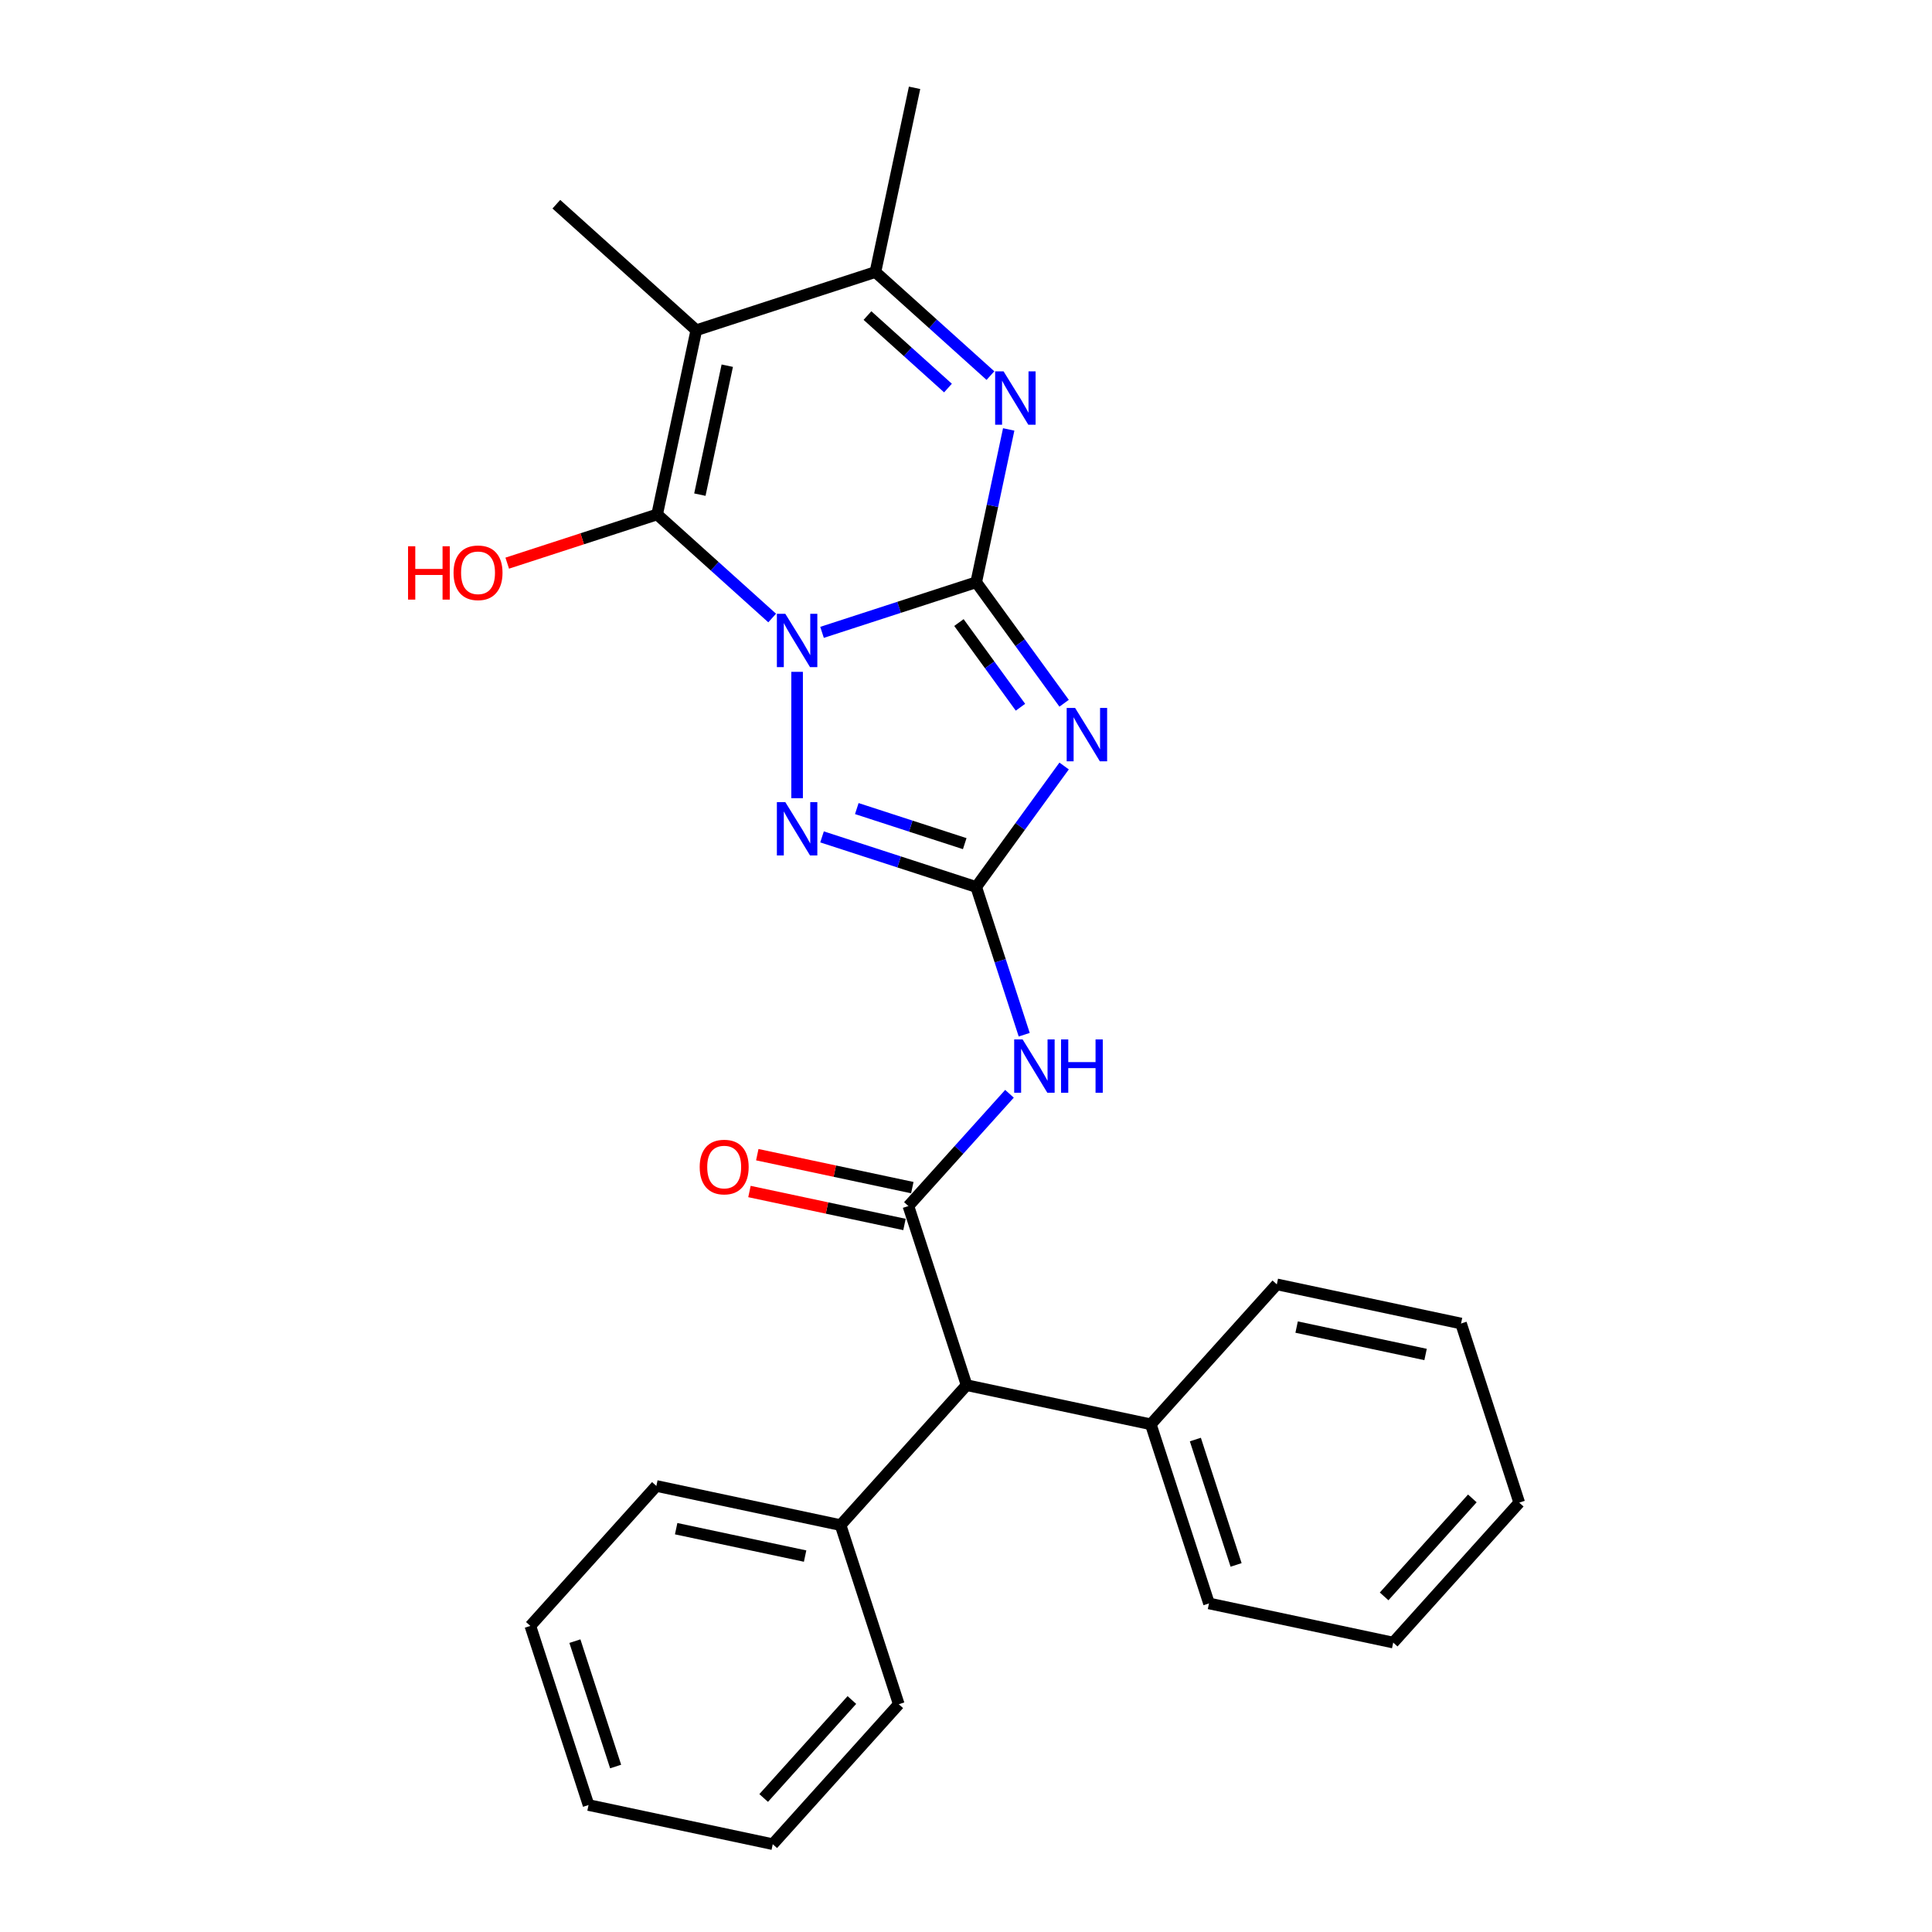 <?xml version='1.0' encoding='iso-8859-1'?>
<svg version='1.1' baseProfile='full'
              xmlns='http://www.w3.org/2000/svg'
                      xmlns:rdkit='http://www.rdkit.org/xml'
                      xmlns:xlink='http://www.w3.org/1999/xlink'
                  xml:space='preserve'
width='1000px' height='1000px' viewBox='0 0 1000 1000'>
<!-- END OF HEADER -->
<rect style='opacity:1.0;fill:#FFFFFF;stroke:none' width='1000' height='1000' x='0' y='0'> </rect>
<path class='bond-0' d='M 425.485,327.306 L 465.386,314.342' style='fill:none;fill-rule:evenodd;stroke:#0000FF;stroke-width:6px;stroke-linecap:butt;stroke-linejoin:miter;stroke-opacity:1' />
<path class='bond-0' d='M 465.386,314.342 L 505.287,301.377' style='fill:none;fill-rule:evenodd;stroke:#000000;stroke-width:6px;stroke-linecap:butt;stroke-linejoin:miter;stroke-opacity:1' />
<path class='bond-2' d='M 399.673,319.879 L 369.906,293.076' style='fill:none;fill-rule:evenodd;stroke:#0000FF;stroke-width:6px;stroke-linecap:butt;stroke-linejoin:miter;stroke-opacity:1' />
<path class='bond-2' d='M 369.906,293.076 L 340.138,266.274' style='fill:none;fill-rule:evenodd;stroke:#000000;stroke-width:6px;stroke-linecap:butt;stroke-linejoin:miter;stroke-opacity:1' />
<path class='bond-5' d='M 412.579,347.74 L 412.579,413.144' style='fill:none;fill-rule:evenodd;stroke:#0000FF;stroke-width:6px;stroke-linecap:butt;stroke-linejoin:miter;stroke-opacity:1' />
<path class='bond-1' d='M 505.287,301.377 L 528.035,332.688' style='fill:none;fill-rule:evenodd;stroke:#000000;stroke-width:6px;stroke-linecap:butt;stroke-linejoin:miter;stroke-opacity:1' />
<path class='bond-1' d='M 528.035,332.688 L 550.784,363.999' style='fill:none;fill-rule:evenodd;stroke:#0000FF;stroke-width:6px;stroke-linecap:butt;stroke-linejoin:miter;stroke-opacity:1' />
<path class='bond-1' d='M 496.339,322.23 L 512.263,344.147' style='fill:none;fill-rule:evenodd;stroke:#000000;stroke-width:6px;stroke-linecap:butt;stroke-linejoin:miter;stroke-opacity:1' />
<path class='bond-1' d='M 512.263,344.147 L 528.187,366.065' style='fill:none;fill-rule:evenodd;stroke:#0000FF;stroke-width:6px;stroke-linecap:butt;stroke-linejoin:miter;stroke-opacity:1' />
<path class='bond-6' d='M 505.287,301.377 L 513.694,261.823' style='fill:none;fill-rule:evenodd;stroke:#000000;stroke-width:6px;stroke-linecap:butt;stroke-linejoin:miter;stroke-opacity:1' />
<path class='bond-6' d='M 513.694,261.823 L 522.102,222.269' style='fill:none;fill-rule:evenodd;stroke:#0000FF;stroke-width:6px;stroke-linecap:butt;stroke-linejoin:miter;stroke-opacity:1' />
<path class='bond-27' d='M 550.784,396.479 L 528.035,427.79' style='fill:none;fill-rule:evenodd;stroke:#0000FF;stroke-width:6px;stroke-linecap:butt;stroke-linejoin:miter;stroke-opacity:1' />
<path class='bond-27' d='M 528.035,427.79 L 505.287,459.101' style='fill:none;fill-rule:evenodd;stroke:#000000;stroke-width:6px;stroke-linecap:butt;stroke-linejoin:miter;stroke-opacity:1' />
<path class='bond-4' d='M 340.138,266.274 L 360.405,170.925' style='fill:none;fill-rule:evenodd;stroke:#000000;stroke-width:6px;stroke-linecap:butt;stroke-linejoin:miter;stroke-opacity:1' />
<path class='bond-4' d='M 362.248,256.025 L 376.435,189.281' style='fill:none;fill-rule:evenodd;stroke:#000000;stroke-width:6px;stroke-linecap:butt;stroke-linejoin:miter;stroke-opacity:1' />
<path class='bond-12' d='M 340.138,266.274 L 301.339,278.88' style='fill:none;fill-rule:evenodd;stroke:#000000;stroke-width:6px;stroke-linecap:butt;stroke-linejoin:miter;stroke-opacity:1' />
<path class='bond-12' d='M 301.339,278.88 L 262.54,291.487' style='fill:none;fill-rule:evenodd;stroke:#FF0000;stroke-width:6px;stroke-linecap:butt;stroke-linejoin:miter;stroke-opacity:1' />
<path class='bond-3' d='M 505.287,459.101 L 465.386,446.136' style='fill:none;fill-rule:evenodd;stroke:#000000;stroke-width:6px;stroke-linecap:butt;stroke-linejoin:miter;stroke-opacity:1' />
<path class='bond-3' d='M 465.386,446.136 L 425.485,433.172' style='fill:none;fill-rule:evenodd;stroke:#0000FF;stroke-width:6px;stroke-linecap:butt;stroke-linejoin:miter;stroke-opacity:1' />
<path class='bond-3' d='M 499.341,436.67 L 471.41,427.595' style='fill:none;fill-rule:evenodd;stroke:#000000;stroke-width:6px;stroke-linecap:butt;stroke-linejoin:miter;stroke-opacity:1' />
<path class='bond-3' d='M 471.41,427.595 L 443.48,418.52' style='fill:none;fill-rule:evenodd;stroke:#0000FF;stroke-width:6px;stroke-linecap:butt;stroke-linejoin:miter;stroke-opacity:1' />
<path class='bond-7' d='M 505.287,459.101 L 517.71,497.335' style='fill:none;fill-rule:evenodd;stroke:#000000;stroke-width:6px;stroke-linecap:butt;stroke-linejoin:miter;stroke-opacity:1' />
<path class='bond-7' d='M 517.71,497.335 L 530.133,535.568' style='fill:none;fill-rule:evenodd;stroke:#0000FF;stroke-width:6px;stroke-linecap:butt;stroke-linejoin:miter;stroke-opacity:1' />
<path class='bond-9' d='M 360.405,170.925 L 453.113,140.803' style='fill:none;fill-rule:evenodd;stroke:#000000;stroke-width:6px;stroke-linecap:butt;stroke-linejoin:miter;stroke-opacity:1' />
<path class='bond-15' d='M 360.405,170.925 L 287.965,105.7' style='fill:none;fill-rule:evenodd;stroke:#000000;stroke-width:6px;stroke-linecap:butt;stroke-linejoin:miter;stroke-opacity:1' />
<path class='bond-28' d='M 512.647,194.408 L 482.88,167.605' style='fill:none;fill-rule:evenodd;stroke:#0000FF;stroke-width:6px;stroke-linecap:butt;stroke-linejoin:miter;stroke-opacity:1' />
<path class='bond-28' d='M 482.88,167.605 L 453.113,140.803' style='fill:none;fill-rule:evenodd;stroke:#000000;stroke-width:6px;stroke-linecap:butt;stroke-linejoin:miter;stroke-opacity:1' />
<path class='bond-28' d='M 490.672,200.855 L 469.835,182.094' style='fill:none;fill-rule:evenodd;stroke:#0000FF;stroke-width:6px;stroke-linecap:butt;stroke-linejoin:miter;stroke-opacity:1' />
<path class='bond-28' d='M 469.835,182.094 L 448.998,163.332' style='fill:none;fill-rule:evenodd;stroke:#000000;stroke-width:6px;stroke-linecap:butt;stroke-linejoin:miter;stroke-opacity:1' />
<path class='bond-8' d='M 522.503,566.142 L 496.343,595.196' style='fill:none;fill-rule:evenodd;stroke:#0000FF;stroke-width:6px;stroke-linecap:butt;stroke-linejoin:miter;stroke-opacity:1' />
<path class='bond-8' d='M 496.343,595.196 L 470.183,624.249' style='fill:none;fill-rule:evenodd;stroke:#000000;stroke-width:6px;stroke-linecap:butt;stroke-linejoin:miter;stroke-opacity:1' />
<path class='bond-10' d='M 470.183,624.249 L 500.306,716.957' style='fill:none;fill-rule:evenodd;stroke:#000000;stroke-width:6px;stroke-linecap:butt;stroke-linejoin:miter;stroke-opacity:1' />
<path class='bond-11' d='M 472.21,614.714 L 432.09,606.186' style='fill:none;fill-rule:evenodd;stroke:#000000;stroke-width:6px;stroke-linecap:butt;stroke-linejoin:miter;stroke-opacity:1' />
<path class='bond-11' d='M 432.09,606.186 L 391.971,597.659' style='fill:none;fill-rule:evenodd;stroke:#FF0000;stroke-width:6px;stroke-linecap:butt;stroke-linejoin:miter;stroke-opacity:1' />
<path class='bond-11' d='M 468.157,633.784 L 428.037,625.256' style='fill:none;fill-rule:evenodd;stroke:#000000;stroke-width:6px;stroke-linecap:butt;stroke-linejoin:miter;stroke-opacity:1' />
<path class='bond-11' d='M 428.037,625.256 L 387.917,616.728' style='fill:none;fill-rule:evenodd;stroke:#FF0000;stroke-width:6px;stroke-linecap:butt;stroke-linejoin:miter;stroke-opacity:1' />
<path class='bond-16' d='M 453.113,140.803 L 473.38,45.455' style='fill:none;fill-rule:evenodd;stroke:#000000;stroke-width:6px;stroke-linecap:butt;stroke-linejoin:miter;stroke-opacity:1' />
<path class='bond-13' d='M 500.306,716.957 L 435.08,789.397' style='fill:none;fill-rule:evenodd;stroke:#000000;stroke-width:6px;stroke-linecap:butt;stroke-linejoin:miter;stroke-opacity:1' />
<path class='bond-14' d='M 500.306,716.957 L 595.654,737.223' style='fill:none;fill-rule:evenodd;stroke:#000000;stroke-width:6px;stroke-linecap:butt;stroke-linejoin:miter;stroke-opacity:1' />
<path class='bond-17' d='M 435.08,789.397 L 339.732,769.13' style='fill:none;fill-rule:evenodd;stroke:#000000;stroke-width:6px;stroke-linecap:butt;stroke-linejoin:miter;stroke-opacity:1' />
<path class='bond-17' d='M 416.724,805.427 L 349.98,791.24' style='fill:none;fill-rule:evenodd;stroke:#000000;stroke-width:6px;stroke-linecap:butt;stroke-linejoin:miter;stroke-opacity:1' />
<path class='bond-20' d='M 435.08,789.397 L 465.202,882.105' style='fill:none;fill-rule:evenodd;stroke:#000000;stroke-width:6px;stroke-linecap:butt;stroke-linejoin:miter;stroke-opacity:1' />
<path class='bond-18' d='M 595.654,737.223 L 625.777,829.931' style='fill:none;fill-rule:evenodd;stroke:#000000;stroke-width:6px;stroke-linecap:butt;stroke-linejoin:miter;stroke-opacity:1' />
<path class='bond-18' d='M 618.714,745.105 L 639.8,810' style='fill:none;fill-rule:evenodd;stroke:#000000;stroke-width:6px;stroke-linecap:butt;stroke-linejoin:miter;stroke-opacity:1' />
<path class='bond-19' d='M 595.654,737.223 L 660.88,664.783' style='fill:none;fill-rule:evenodd;stroke:#000000;stroke-width:6px;stroke-linecap:butt;stroke-linejoin:miter;stroke-opacity:1' />
<path class='bond-24' d='M 339.732,769.13 L 274.506,841.571' style='fill:none;fill-rule:evenodd;stroke:#000000;stroke-width:6px;stroke-linecap:butt;stroke-linejoin:miter;stroke-opacity:1' />
<path class='bond-21' d='M 625.777,829.931 L 721.125,850.198' style='fill:none;fill-rule:evenodd;stroke:#000000;stroke-width:6px;stroke-linecap:butt;stroke-linejoin:miter;stroke-opacity:1' />
<path class='bond-22' d='M 660.88,664.783 L 756.228,685.05' style='fill:none;fill-rule:evenodd;stroke:#000000;stroke-width:6px;stroke-linecap:butt;stroke-linejoin:miter;stroke-opacity:1' />
<path class='bond-22' d='M 671.129,686.893 L 737.873,701.079' style='fill:none;fill-rule:evenodd;stroke:#000000;stroke-width:6px;stroke-linecap:butt;stroke-linejoin:miter;stroke-opacity:1' />
<path class='bond-23' d='M 465.202,882.105 L 399.977,954.545' style='fill:none;fill-rule:evenodd;stroke:#000000;stroke-width:6px;stroke-linecap:butt;stroke-linejoin:miter;stroke-opacity:1' />
<path class='bond-23' d='M 440.93,879.926 L 395.272,930.634' style='fill:none;fill-rule:evenodd;stroke:#000000;stroke-width:6px;stroke-linecap:butt;stroke-linejoin:miter;stroke-opacity:1' />
<path class='bond-29' d='M 721.125,850.198 L 786.351,777.757' style='fill:none;fill-rule:evenodd;stroke:#000000;stroke-width:6px;stroke-linecap:butt;stroke-linejoin:miter;stroke-opacity:1' />
<path class='bond-29' d='M 716.421,826.287 L 762.079,775.578' style='fill:none;fill-rule:evenodd;stroke:#000000;stroke-width:6px;stroke-linecap:butt;stroke-linejoin:miter;stroke-opacity:1' />
<path class='bond-26' d='M 756.228,685.05 L 786.351,777.757' style='fill:none;fill-rule:evenodd;stroke:#000000;stroke-width:6px;stroke-linecap:butt;stroke-linejoin:miter;stroke-opacity:1' />
<path class='bond-25' d='M 399.977,954.545 L 304.628,934.279' style='fill:none;fill-rule:evenodd;stroke:#000000;stroke-width:6px;stroke-linecap:butt;stroke-linejoin:miter;stroke-opacity:1' />
<path class='bond-30' d='M 274.506,841.571 L 304.628,934.279' style='fill:none;fill-rule:evenodd;stroke:#000000;stroke-width:6px;stroke-linecap:butt;stroke-linejoin:miter;stroke-opacity:1' />
<path class='bond-30' d='M 297.566,849.453 L 318.651,914.348' style='fill:none;fill-rule:evenodd;stroke:#000000;stroke-width:6px;stroke-linecap:butt;stroke-linejoin:miter;stroke-opacity:1' />
<path  class='atom-0' d='M 406.477 317.697
L 415.523 332.319
Q 416.42 333.761, 417.862 336.374
Q 419.305 338.986, 419.383 339.142
L 419.383 317.697
L 423.048 317.697
L 423.048 345.303
L 419.266 345.303
L 409.557 329.316
Q 408.426 327.445, 407.218 325.3
Q 406.048 323.156, 405.697 322.493
L 405.697 345.303
L 402.11 345.303
L 402.11 317.697
L 406.477 317.697
' fill='#0000FF'/>
<path  class='atom-2' d='M 556.481 366.436
L 565.527 381.058
Q 566.424 382.5, 567.866 385.113
Q 569.309 387.725, 569.387 387.881
L 569.387 366.436
L 573.052 366.436
L 573.052 394.042
L 569.27 394.042
L 559.561 378.055
Q 558.431 376.184, 557.222 374.039
Q 556.052 371.895, 555.701 371.232
L 555.701 394.042
L 552.114 394.042
L 552.114 366.436
L 556.481 366.436
' fill='#0000FF'/>
<path  class='atom-6' d='M 406.477 415.175
L 415.523 429.797
Q 416.42 431.24, 417.862 433.852
Q 419.305 436.465, 419.383 436.621
L 419.383 415.175
L 423.048 415.175
L 423.048 442.781
L 419.266 442.781
L 409.557 426.795
Q 408.426 424.923, 407.218 422.779
Q 406.048 420.634, 405.697 419.971
L 405.697 442.781
L 402.11 442.781
L 402.11 415.175
L 406.477 415.175
' fill='#0000FF'/>
<path  class='atom-7' d='M 519.451 192.226
L 528.497 206.848
Q 529.394 208.29, 530.837 210.903
Q 532.28 213.515, 532.358 213.671
L 532.358 192.226
L 536.023 192.226
L 536.023 219.832
L 532.241 219.832
L 522.532 203.845
Q 521.401 201.974, 520.192 199.829
Q 519.023 197.685, 518.672 197.022
L 518.672 219.832
L 515.084 219.832
L 515.084 192.226
L 519.451 192.226
' fill='#0000FF'/>
<path  class='atom-8' d='M 529.307 538.005
L 538.353 552.627
Q 539.25 554.07, 540.693 556.682
Q 542.135 559.295, 542.213 559.451
L 542.213 538.005
L 545.878 538.005
L 545.878 565.611
L 542.096 565.611
L 532.387 549.625
Q 531.257 547.753, 530.048 545.609
Q 528.878 543.464, 528.527 542.801
L 528.527 565.611
L 524.94 565.611
L 524.94 538.005
L 529.307 538.005
' fill='#0000FF'/>
<path  class='atom-8' d='M 549.193 538.005
L 552.936 538.005
L 552.936 549.742
L 567.051 549.742
L 567.051 538.005
L 570.794 538.005
L 570.794 565.611
L 567.051 565.611
L 567.051 552.861
L 552.936 552.861
L 552.936 565.611
L 549.193 565.611
L 549.193 538.005
' fill='#0000FF'/>
<path  class='atom-12' d='M 362.163 604.06
Q 362.163 597.431, 365.438 593.727
Q 368.713 590.023, 374.835 590.023
Q 380.957 590.023, 384.232 593.727
Q 387.507 597.431, 387.507 604.06
Q 387.507 610.767, 384.193 614.588
Q 380.879 618.37, 374.835 618.37
Q 368.752 618.37, 365.438 614.588
Q 362.163 610.806, 362.163 604.06
M 374.835 615.251
Q 379.046 615.251, 381.308 612.443
Q 383.608 609.597, 383.608 604.06
Q 383.608 598.64, 381.308 595.911
Q 379.046 593.142, 374.835 593.142
Q 370.624 593.142, 368.323 595.872
Q 366.062 598.601, 366.062 604.06
Q 366.062 609.636, 368.323 612.443
Q 370.624 615.251, 374.835 615.251
' fill='#FF0000'/>
<path  class='atom-13' d='M 211.208 282.749
L 214.951 282.749
L 214.951 294.486
L 229.066 294.486
L 229.066 282.749
L 232.809 282.749
L 232.809 310.355
L 229.066 310.355
L 229.066 297.605
L 214.951 297.605
L 214.951 310.355
L 211.208 310.355
L 211.208 282.749
' fill='#FF0000'/>
<path  class='atom-13' d='M 234.759 296.474
Q 234.759 289.846, 238.034 286.142
Q 241.309 282.437, 247.431 282.437
Q 253.552 282.437, 256.828 286.142
Q 260.103 289.846, 260.103 296.474
Q 260.103 303.181, 256.789 307.002
Q 253.475 310.784, 247.431 310.784
Q 241.348 310.784, 238.034 307.002
Q 234.759 303.22, 234.759 296.474
M 247.431 307.665
Q 251.642 307.665, 253.903 304.857
Q 256.204 302.011, 256.204 296.474
Q 256.204 291.055, 253.903 288.325
Q 251.642 285.557, 247.431 285.557
Q 243.22 285.557, 240.919 288.286
Q 238.658 291.016, 238.658 296.474
Q 238.658 302.05, 240.919 304.857
Q 243.22 307.665, 247.431 307.665
' fill='#FF0000'/>
</svg>
